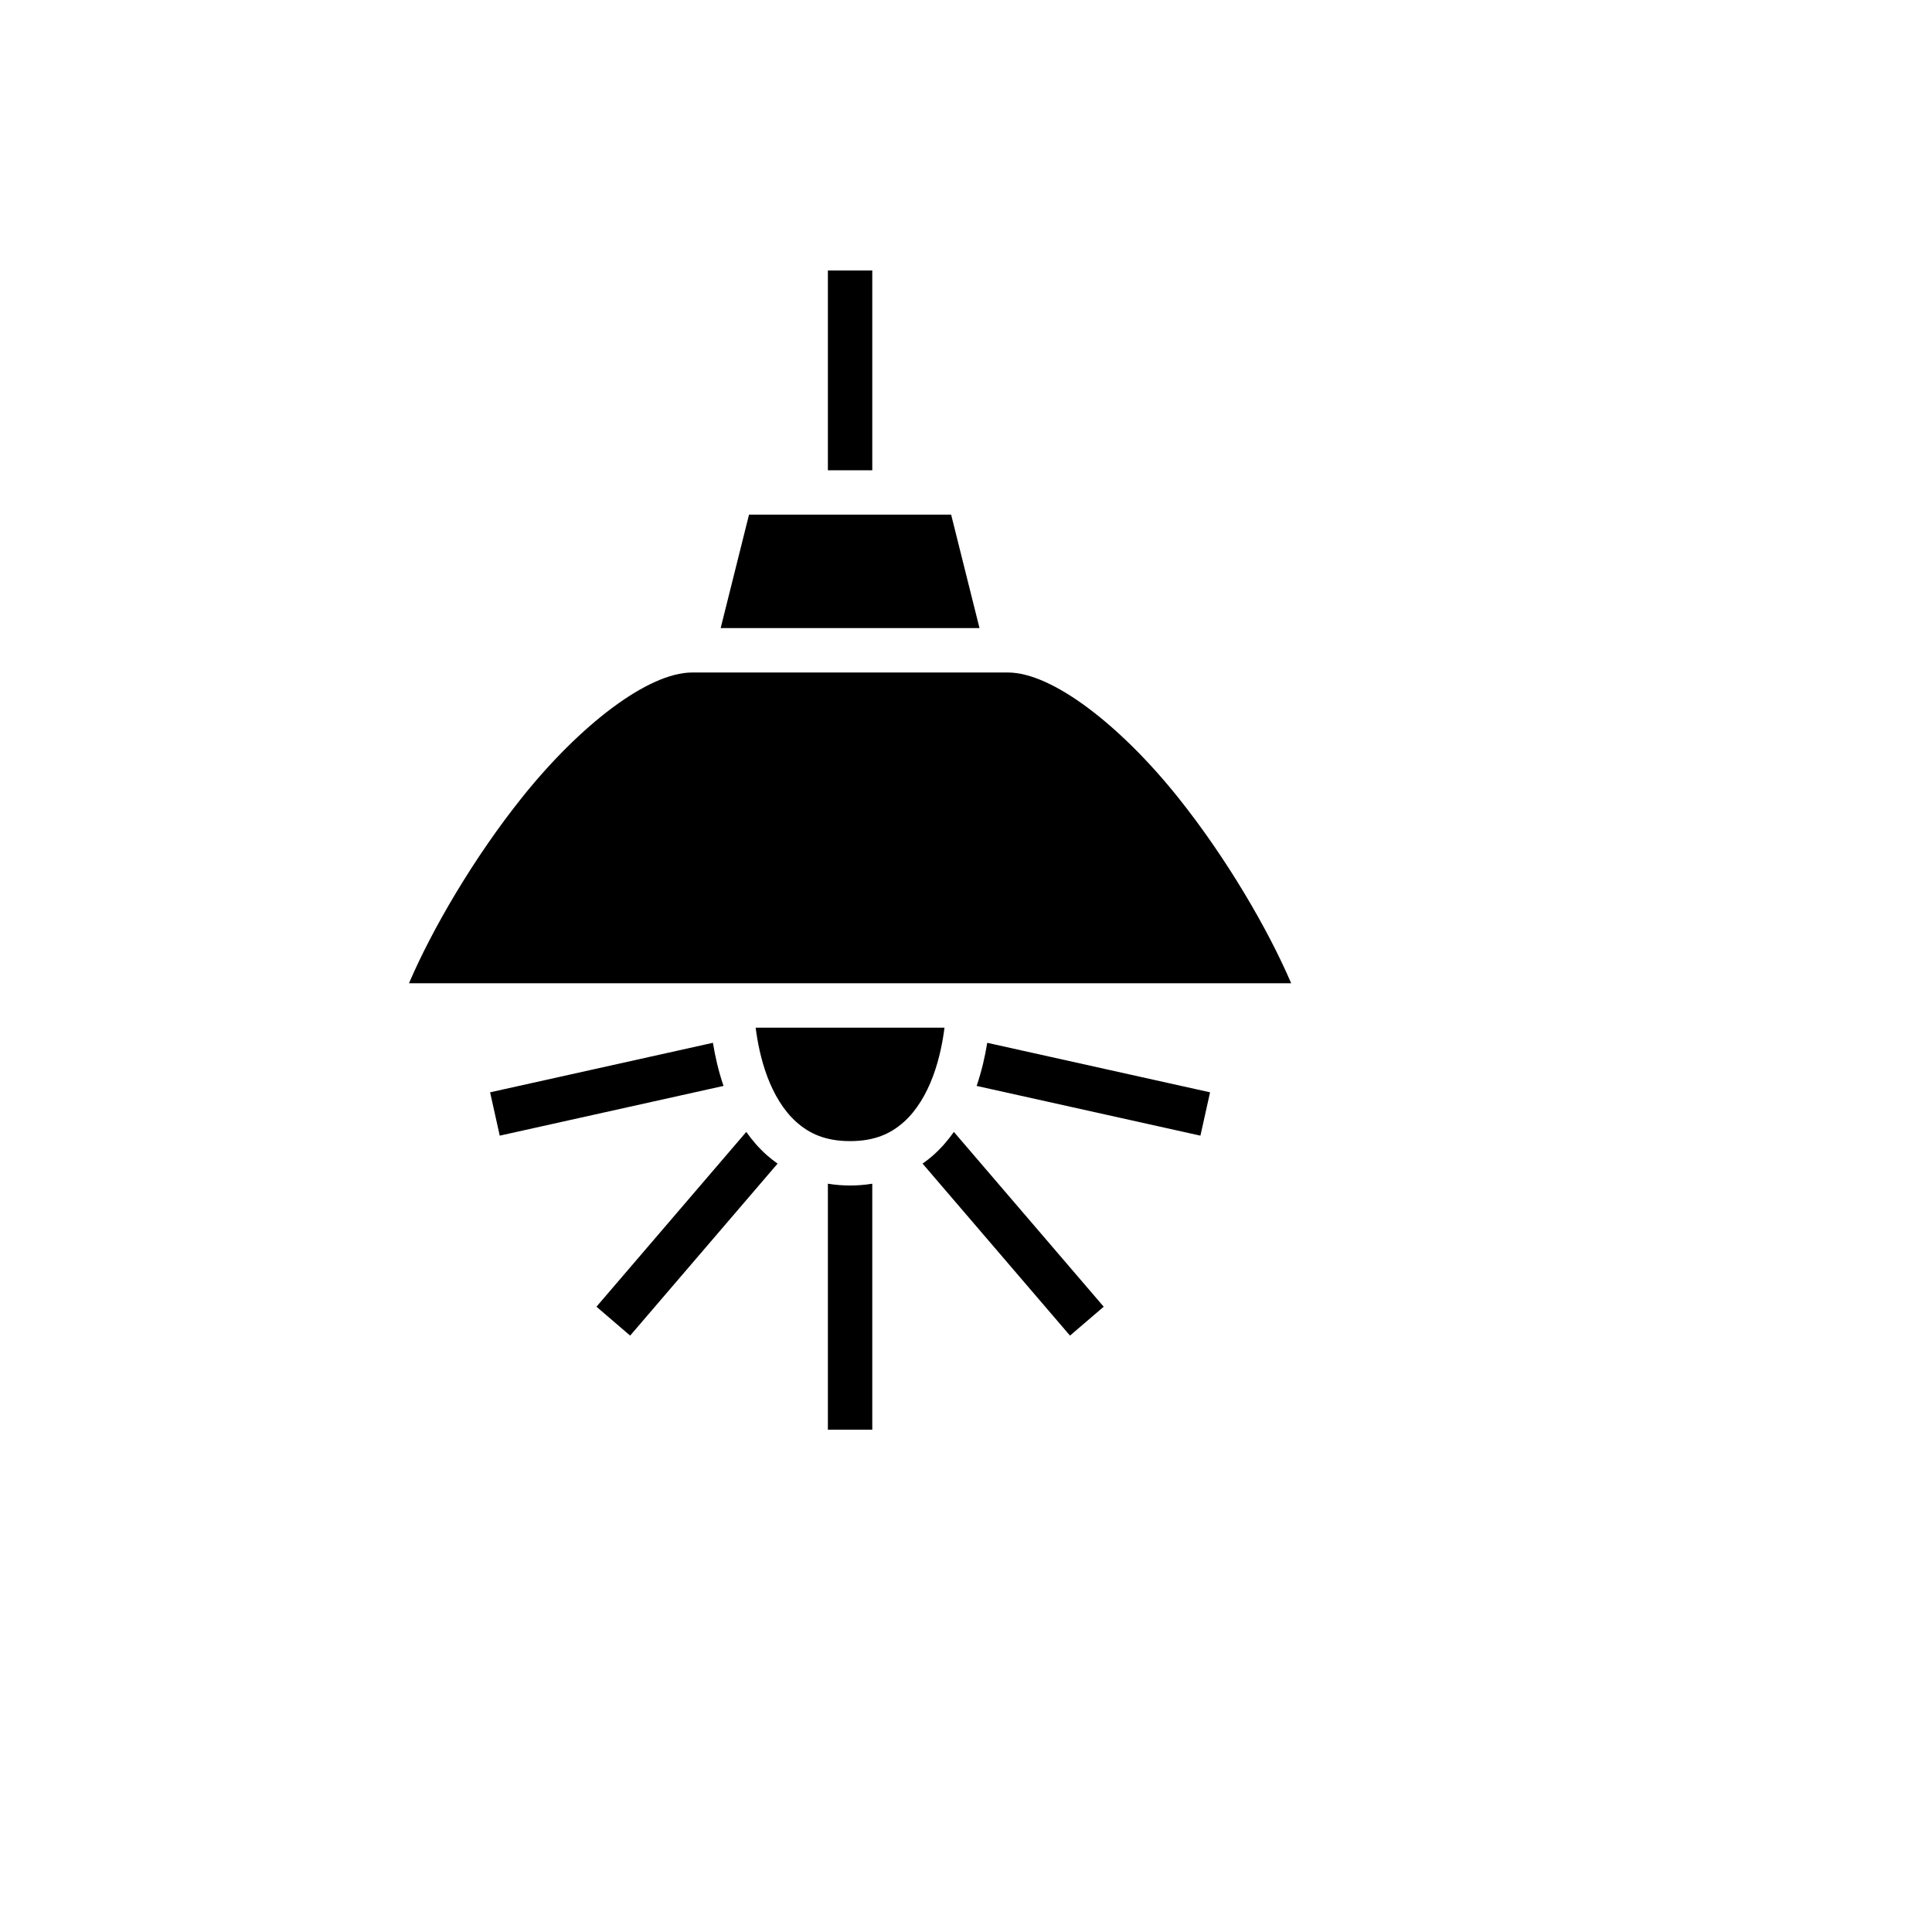 <svg xmlns="http://www.w3.org/2000/svg" version="1.1" xmlns:xlink="http://www.w3.org/1999/xlink" width="100%" height="100%" id="svgWorkerArea" viewBox="-25 -25 625 625" xmlns:idraw="https://idraw.muisca.co" style="background: white;"><defs id="defsdoc"><pattern id="patternBool" x="0" y="0" width="10" height="10" patternUnits="userSpaceOnUse" patternTransform="rotate(35)"><circle cx="5" cy="5" r="4" style="stroke: none;fill: #ff000070;"></circle></pattern></defs><g id="fileImp-593516778" class="cosito"><path id="pathImp-642866768" fill="#000" class="grouped" d="M242.819 62.5C242.819 62.5 242.819 127.128 242.819 127.128 242.819 127.128 257.181 127.128 257.181 127.128 257.181 127.128 257.181 62.5 257.181 62.5 257.181 62.5 242.819 62.5 242.819 62.5 242.819 62.5 242.819 62.5 242.819 62.5M217.307 141.489C217.307 141.489 208.132 178.191 208.132 178.191 208.132 178.191 291.868 178.191 291.868 178.191 291.868 178.191 282.693 141.489 282.693 141.489 282.693 141.489 217.307 141.489 217.307 141.489 217.307 141.489 217.307 141.489 217.307 141.489M198.936 192.553C184.575 192.553 162.519 209.675 143.905 232.942 128.292 252.458 114.782 275.608 107.307 293.085 107.307 293.085 392.693 293.085 392.693 293.085 385.216 275.608 371.703 252.46 356.087 232.944 337.471 209.676 315.412 192.553 301.064 192.553 301.064 192.553 198.936 192.553 198.936 192.553 198.936 192.553 198.936 192.553 198.936 192.553M219.457 307.447C220.005 311.806 221.076 317.561 223.22 323.275 225.339 328.922 228.439 334.25 232.64 337.985 236.841 341.72 242.028 344.149 250 344.149 257.972 344.149 263.159 341.72 267.36 337.985 271.561 334.251 274.661 328.922 276.78 323.275 278.924 317.561 279.995 311.806 280.543 307.447 280.543 307.447 219.457 307.447 219.457 307.447 219.457 307.447 219.457 307.447 219.457 307.447M205.633 312.343C205.633 312.343 133.548 328.363 133.548 328.363 133.548 328.363 136.665 342.382 136.665 342.382 136.665 342.382 209.06 326.293 209.06 326.293 207.36 321.313 206.296 316.479 205.633 312.343 205.633 312.343 205.633 312.343 205.633 312.343M294.367 312.345C293.705 316.48 292.64 321.314 290.94 326.293 290.94 326.293 363.335 342.382 363.335 342.382 363.335 342.382 366.452 328.363 366.452 328.363 366.452 328.363 294.367 312.345 294.367 312.345 294.367 312.345 294.367 312.345 294.367 312.345M216.422 341.172C216.422 341.172 167.953 397.721 167.953 397.721 167.953 397.721 178.855 407.067 178.855 407.067 178.855 407.067 226.548 351.426 226.548 351.426 225.346 350.592 224.194 349.687 223.098 348.717 220.506 346.412 218.306 343.857 216.422 341.173 216.422 341.173 216.422 341.172 216.422 341.172M283.578 341.172C281.694 343.857 279.494 346.412 276.902 348.717 275.806 349.687 274.654 350.592 273.452 351.426 273.452 351.426 321.145 407.067 321.145 407.067 321.145 407.067 332.047 397.721 332.047 397.721 332.047 397.721 283.578 341.173 283.578 341.173 283.578 341.173 283.578 341.172 283.578 341.172M242.819 357.93C242.819 357.93 242.819 437.5 242.819 437.5 242.819 437.5 257.181 437.5 257.181 437.5 257.181 437.5 257.181 357.929 257.181 357.929 252.425 358.704 247.575 358.704 242.819 357.929 242.819 357.929 242.819 357.93 242.819 357.93"></path></g></svg>